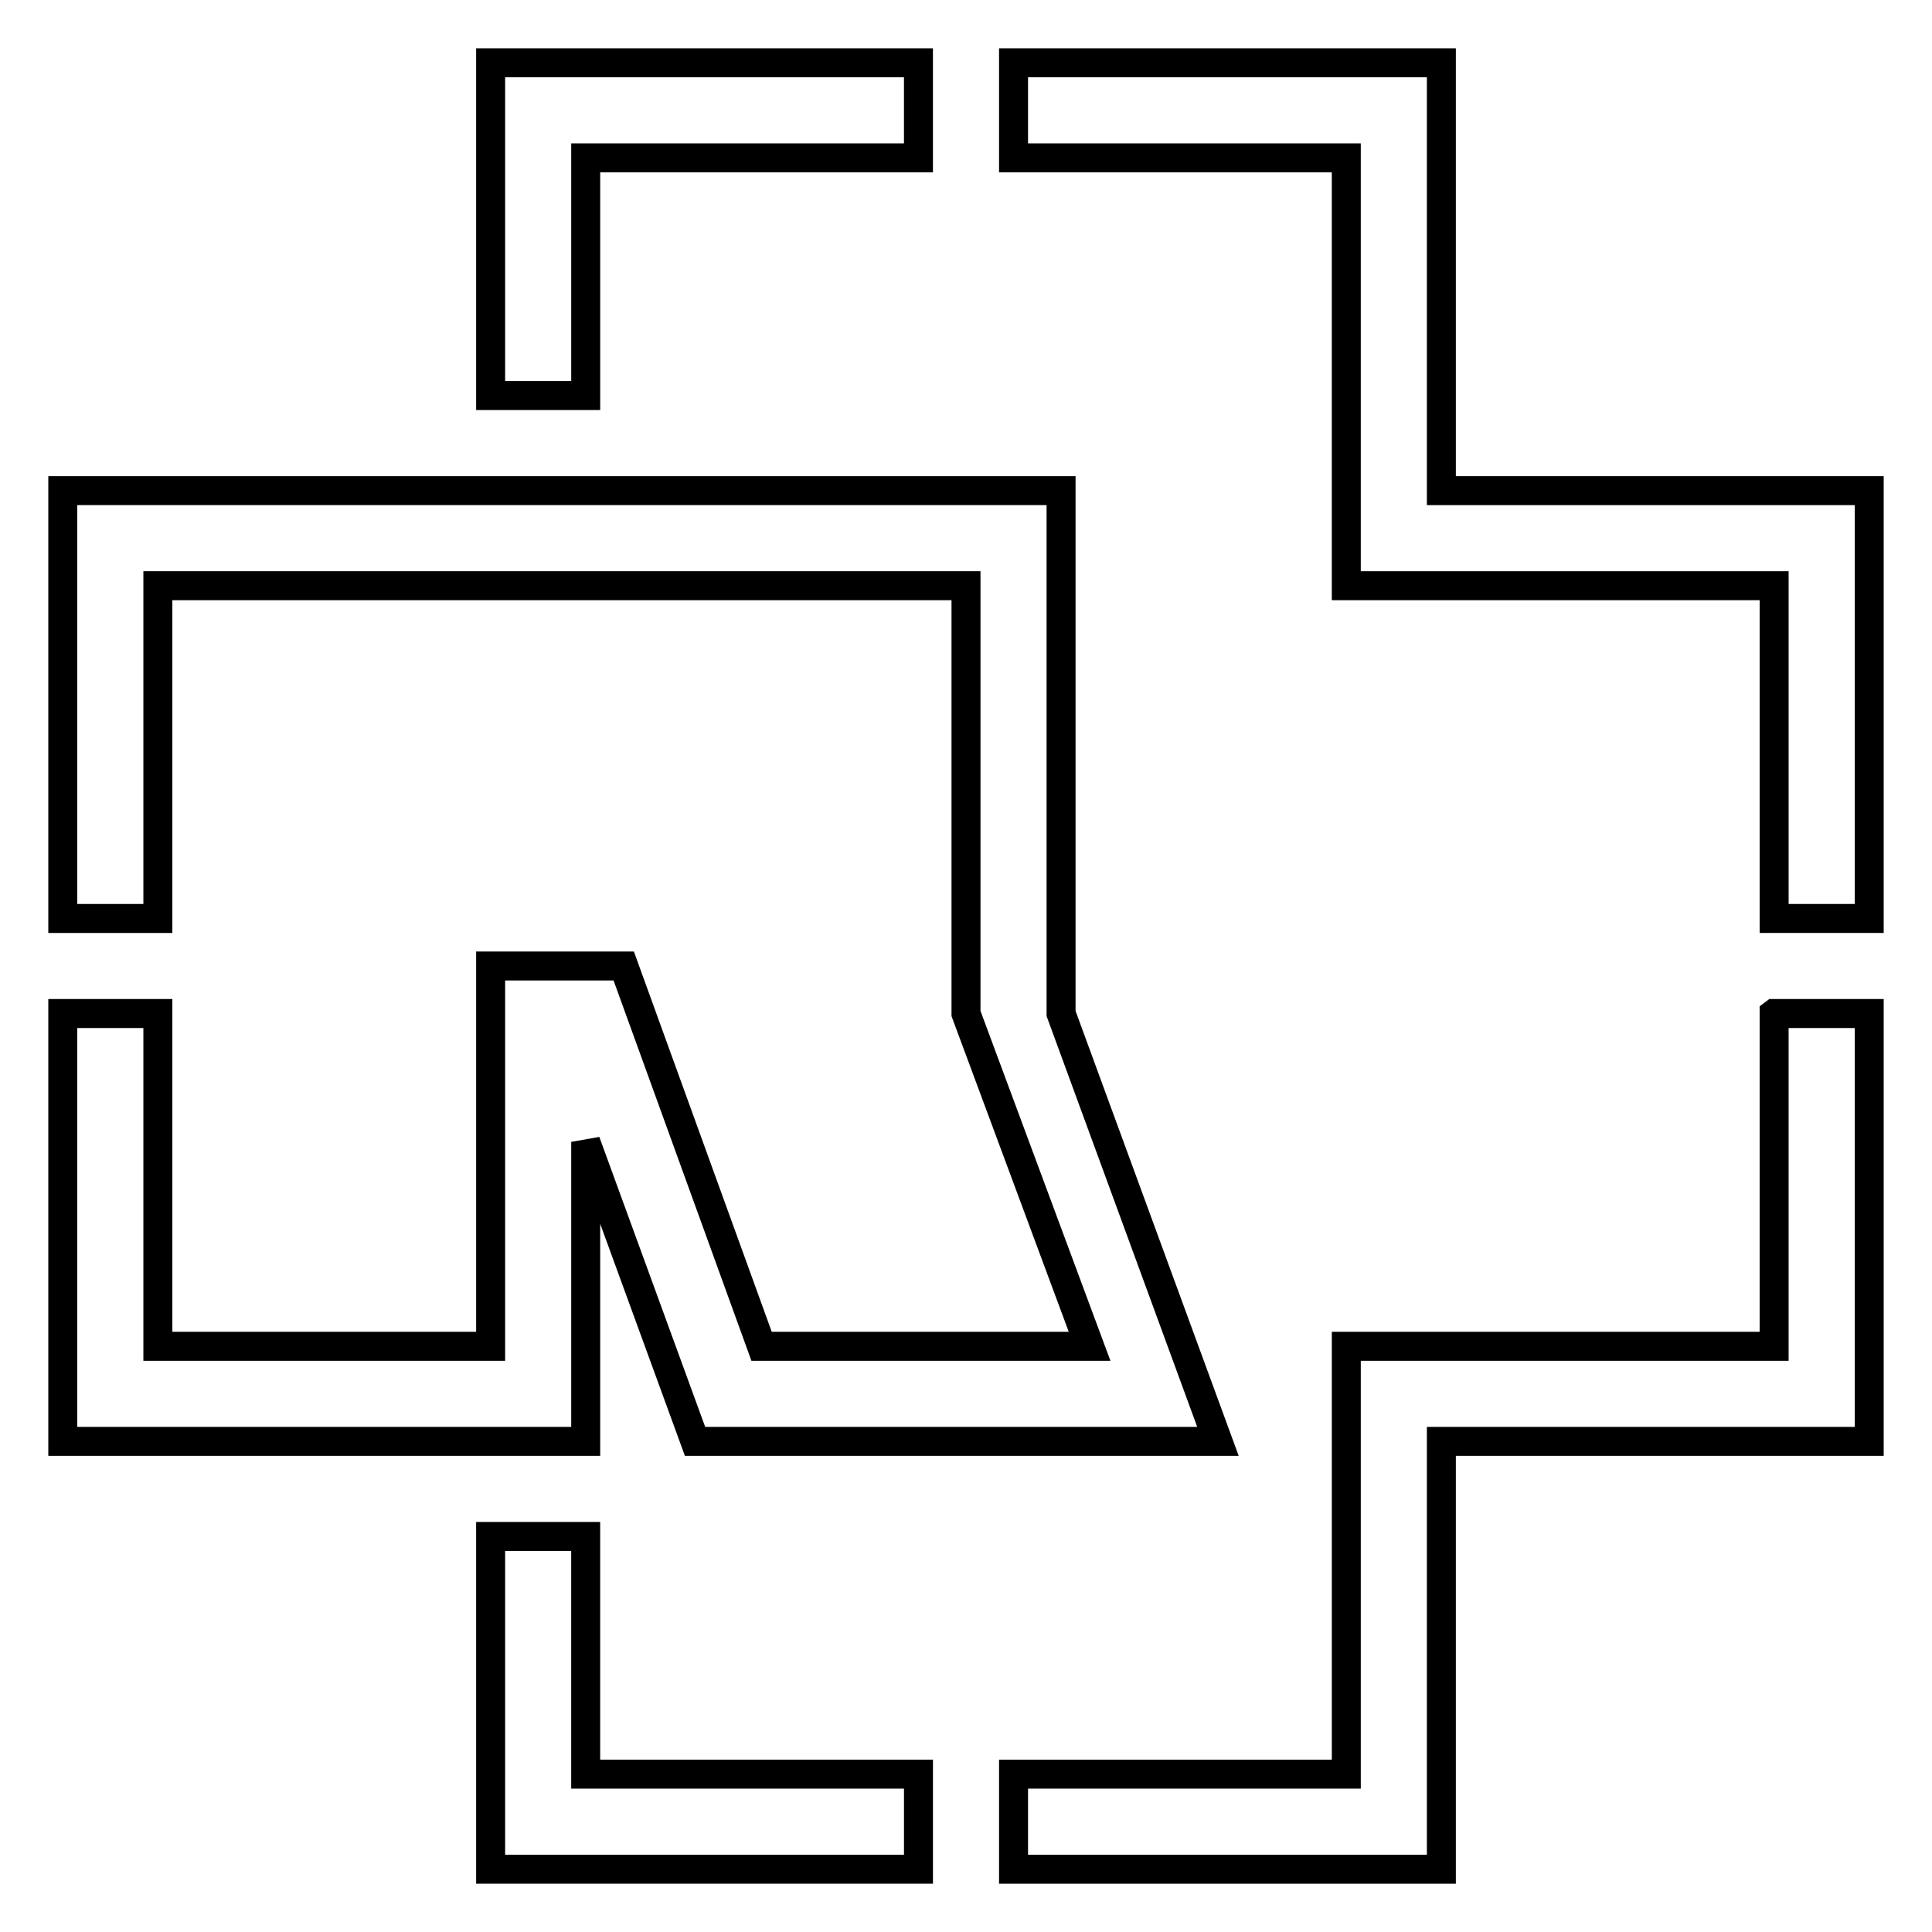<!--
  SVG Music Logos
  Rammstein - R+ v1.0.0
  https://github.com/tiagoporto/svg-music-logos
  Copyright (c) 2016 Tiago Porto (http://tiagoporto.com)
-->
<svg xmlns="http://www.w3.org/2000/svg" viewBox="0 0 200 200" class="rammstein__symbol--stroke">
  <style>
    .rammstein__symbol--stroke {
      stroke-width: 3px;
      stroke: #000;
      fill: none;
    }
  </style>

  <polygon points="6.5,50.79 109.842,50.79 109.842,104.92 126.082,149.21 71.95,149.21 60.632,118.207 60.632,149.21 6.5,149.21 6.5,104.92 16.342,104.92 16.342,139.368 50.79,139.368 50.79,100 64.568,100 78.838,139.368 112.794,139.368 100,104.92 100,60.633 16.342,60.633 16.342,95.08 6.5,95.08" />
  <polygon points="50.79,40.947 50.79,6.5 95.078,6.5 95.078,16.342 60.632,16.342 60.632,40.947" />
  <polygon points="104.92,6.5 149.21,6.5 149.21,50.79 193.5,50.79 193.5,95.078 183.658,95.078 183.658,60.632 139.368,60.632 139.368,16.342 104.922,16.342 104.922,6.5" />
  <polygon points="183.658,104.92 193.5,104.92 193.5,149.21 149.21,149.21 149.21,193.5 104.922,193.5 104.922,183.658 139.369,183.658 139.369,139.368 183.657,139.368 183.657,104.921" />
  <polygon points="95.08,183.658 95.08,193.5 50.79,193.5 50.79,159.053 60.63,159.053 60.63,183.658" />
</svg>
